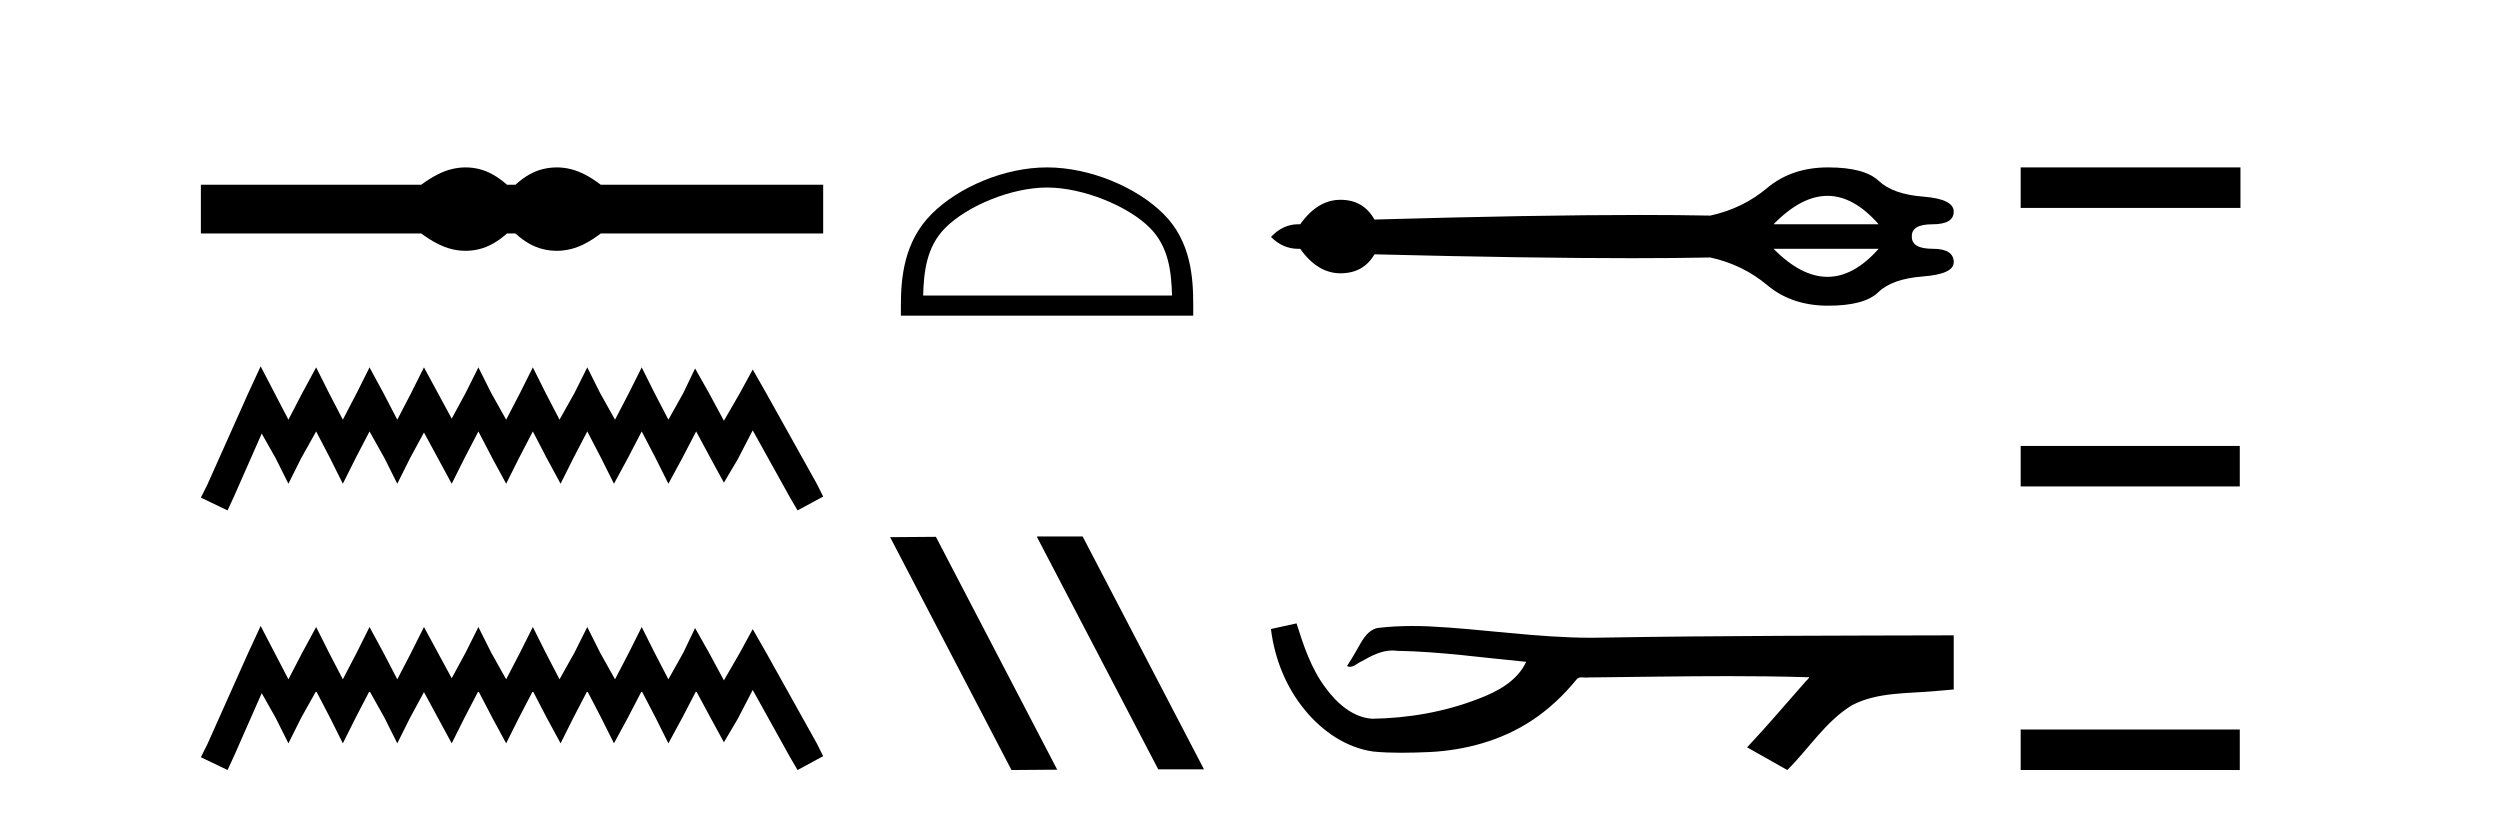 <?xml version='1.0' encoding='UTF-8' standalone='yes'?><svg xmlns='http://www.w3.org/2000/svg' xmlns:xlink='http://www.w3.org/1999/xlink' width='126.0' height='41.0' ><path d='M 23.467 8.437 C 23.233 8.437 22.999 8.466 22.763 8.524 C 22.291 8.639 21.78 8.902 21.228 9.311 L 10.124 9.311 L 10.124 11.767 L 21.228 11.767 C 21.78 12.176 22.291 12.438 22.763 12.554 C 22.999 12.612 23.233 12.641 23.467 12.641 C 23.701 12.641 23.933 12.612 24.164 12.554 C 24.627 12.438 25.09 12.176 25.552 11.767 L 25.979 11.767 C 26.424 12.176 26.883 12.438 27.354 12.554 C 27.59 12.612 27.826 12.641 28.061 12.641 C 28.297 12.641 28.533 12.612 28.769 12.554 C 29.24 12.438 29.743 12.176 30.277 11.767 L 41.488 11.767 L 41.488 9.311 L 30.277 9.311 C 29.743 8.902 29.24 8.639 28.769 8.524 C 28.533 8.466 28.297 8.437 28.061 8.437 C 27.826 8.437 27.59 8.466 27.354 8.524 C 26.883 8.639 26.424 8.902 25.979 9.311 L 25.552 9.311 C 25.09 8.902 24.627 8.639 24.164 8.524 C 23.933 8.466 23.701 8.437 23.467 8.437 Z' style='fill:#000000;stroke:none' /><path d='M 13.137 18.463 L 12.491 19.861 L 10.447 24.434 L 10.124 25.08 L 11.469 25.725 L 11.792 25.026 L 13.191 21.852 L 13.89 23.089 L 14.536 24.38 L 15.181 23.089 L 15.934 21.744 L 16.634 23.089 L 17.279 24.38 L 17.925 23.089 L 18.624 21.744 L 19.377 23.089 L 20.023 24.38 L 20.668 23.089 L 21.368 21.798 L 22.067 23.089 L 22.766 24.38 L 23.412 23.089 L 24.111 21.744 L 24.811 23.089 L 25.51 24.38 L 26.156 23.089 L 26.855 21.744 L 27.554 23.089 L 28.254 24.38 L 28.899 23.089 L 29.599 21.744 L 30.298 23.089 L 30.944 24.38 L 31.643 23.089 L 32.342 21.744 L 33.042 23.089 L 33.687 24.38 L 34.387 23.089 L 35.086 21.744 L 35.839 23.143 L 36.485 24.326 L 37.184 23.143 L 37.937 21.69 L 39.82 25.08 L 40.197 25.725 L 41.488 25.026 L 41.165 24.38 L 38.583 19.754 L 37.937 18.624 L 37.292 19.807 L 36.485 21.206 L 35.731 19.807 L 35.032 18.57 L 34.44 19.807 L 33.687 21.152 L 32.988 19.807 L 32.342 18.516 L 31.697 19.807 L 30.997 21.152 L 30.244 19.807 L 29.599 18.516 L 28.953 19.807 L 28.2 21.152 L 27.501 19.807 L 26.855 18.516 L 26.209 19.807 L 25.51 21.152 L 24.757 19.807 L 24.111 18.516 L 23.466 19.807 L 22.766 21.099 L 22.067 19.807 L 21.368 18.516 L 20.722 19.807 L 20.023 21.152 L 19.323 19.807 L 18.624 18.516 L 17.979 19.807 L 17.279 21.152 L 16.58 19.807 L 15.934 18.516 L 15.235 19.807 L 14.536 21.152 L 13.836 19.807 L 13.137 18.463 Z' style='fill:#000000;stroke:none' /><path d='M 13.137 31.547 L 12.491 32.945 L 10.447 37.518 L 10.124 38.164 L 11.469 38.809 L 11.792 38.11 L 13.191 34.936 L 13.89 36.173 L 14.536 37.464 L 15.181 36.173 L 15.934 34.828 L 16.634 36.173 L 17.279 37.464 L 17.925 36.173 L 18.624 34.828 L 19.377 36.173 L 20.023 37.464 L 20.668 36.173 L 21.368 34.882 L 22.067 36.173 L 22.766 37.464 L 23.412 36.173 L 24.111 34.828 L 24.811 36.173 L 25.51 37.464 L 26.156 36.173 L 26.855 34.828 L 27.554 36.173 L 28.254 37.464 L 28.899 36.173 L 29.599 34.828 L 30.298 36.173 L 30.944 37.464 L 31.643 36.173 L 32.342 34.828 L 33.042 36.173 L 33.687 37.464 L 34.387 36.173 L 35.086 34.828 L 35.839 36.227 L 36.485 37.411 L 37.184 36.227 L 37.937 34.775 L 39.82 38.164 L 40.197 38.809 L 41.488 38.11 L 41.165 37.464 L 38.583 32.838 L 37.937 31.708 L 37.292 32.892 L 36.485 34.29 L 35.731 32.892 L 35.032 31.654 L 34.44 32.892 L 33.687 34.237 L 32.988 32.892 L 32.342 31.601 L 31.697 32.892 L 30.997 34.237 L 30.244 32.892 L 29.599 31.601 L 28.953 32.892 L 28.2 34.237 L 27.501 32.892 L 26.855 31.601 L 26.209 32.892 L 25.51 34.237 L 24.757 32.892 L 24.111 31.601 L 23.466 32.892 L 22.766 34.183 L 22.067 32.892 L 21.368 31.601 L 20.722 32.892 L 20.023 34.237 L 19.323 32.892 L 18.624 31.601 L 17.979 32.892 L 17.279 34.237 L 16.58 32.892 L 15.934 31.601 L 15.235 32.892 L 14.536 34.237 L 13.836 32.892 L 13.137 31.547 Z' style='fill:#000000;stroke:none' /><path d='M 52.772 9.451 C 54.584 9.451 56.853 10.382 57.95 11.48 C 58.911 12.44 59.036 13.713 59.071 14.896 L 46.526 14.896 C 46.561 13.713 46.687 12.44 47.647 11.48 C 48.745 10.382 50.96 9.451 52.772 9.451 ZM 52.772 8.437 C 50.622 8.437 48.309 9.43 46.953 10.786 C 45.562 12.176 45.405 14.007 45.405 15.377 L 45.405 15.911 L 60.139 15.911 L 60.139 15.377 C 60.139 14.007 60.035 12.176 58.644 10.786 C 57.289 9.43 54.922 8.437 52.772 8.437 Z' style='fill:#000000;stroke:none' /><path d='M 52.294 27.039 L 52.259 27.056 L 58.375 38.775 L 60.681 38.775 L 54.566 27.039 ZM 47.169 27.056 L 44.862 27.073 L 50.978 38.809 L 53.284 38.792 L 47.169 27.056 Z' style='fill:#000000;stroke:none' /><path d='M 92.105 9.871 Q 93.429 9.871 94.684 11.304 L 89.387 11.304 Q 90.781 9.871 92.105 9.871 ZM 94.684 12.539 Q 93.429 13.953 92.105 13.953 Q 90.781 13.953 89.387 12.539 ZM 92.135 8.437 Q 90.303 8.437 89.068 9.472 Q 87.834 10.508 86.201 10.866 Q 84.626 10.834 82.651 10.834 Q 77.384 10.834 69.274 11.065 Q 68.716 10.07 67.561 10.07 Q 66.406 10.07 65.53 11.304 Q 65.483 11.302 65.438 11.302 Q 64.658 11.302 64.056 11.942 Q 64.656 12.541 65.432 12.541 Q 65.481 12.541 65.53 12.539 Q 66.406 13.774 67.561 13.774 Q 68.716 13.774 69.274 12.818 Q 77.08 13.013 82.252 13.013 Q 84.468 13.013 86.201 12.977 Q 87.834 13.336 89.068 14.371 Q 90.303 15.407 92.135 15.407 Q 93.967 15.407 94.664 14.73 Q 95.361 14.053 96.914 13.933 Q 98.468 13.814 98.468 13.216 Q 98.468 12.539 97.412 12.539 Q 96.357 12.539 96.357 11.942 Q 96.317 11.304 97.392 11.304 Q 98.468 11.304 98.468 10.667 Q 98.468 10.03 96.934 9.91 Q 95.401 9.791 94.684 9.114 Q 93.967 8.437 92.135 8.437 Z' style='fill:#000000;stroke:none' /><path d='M 65.345 31.418 L 65.316 31.425 C 64.897 31.519 64.476 31.61 64.056 31.702 C 64.236 33.193 64.816 34.642 65.779 35.801 C 66.642 36.852 67.85 37.688 69.217 37.879 C 69.685 37.923 70.154 37.939 70.624 37.939 C 71.109 37.939 71.594 37.922 72.077 37.902 C 73.856 37.809 75.635 37.329 77.138 36.354 C 78.032 35.782 78.811 35.041 79.48 34.219 C 79.55 34.154 79.635 34.139 79.725 34.139 C 79.806 34.139 79.892 34.151 79.973 34.151 C 80.008 34.151 80.042 34.149 80.075 34.143 C 82.417 34.121 84.76 34.077 87.102 34.077 C 88.432 34.077 89.761 34.091 91.091 34.132 C 91.114 34.126 91.132 34.124 91.145 34.124 C 91.266 34.124 91.002 34.326 90.962 34.395 C 89.997 35.489 89.053 36.602 88.055 37.666 C 88.729 38.047 89.404 38.429 90.079 38.809 C 91.178 37.725 92.012 36.345 93.359 35.533 C 94.628 34.883 96.093 34.958 97.476 34.836 C 97.806 34.807 98.137 34.78 98.468 34.75 C 98.468 33.84 98.468 32.931 98.468 32.021 C 92.601 32.037 86.734 32.036 80.867 32.134 C 80.648 32.14 80.428 32.143 80.208 32.143 C 77.454 32.143 74.721 31.697 71.973 31.566 C 71.708 31.556 71.443 31.551 71.177 31.551 C 70.589 31.551 70.001 31.579 69.418 31.652 C 68.839 31.793 68.6 32.402 68.321 32.863 C 68.185 33.103 68.039 33.338 67.889 33.569 C 67.942 33.596 67.993 33.607 68.043 33.607 C 68.256 33.607 68.44 33.4 68.637 33.325 C 69.108 33.057 69.621 32.785 70.172 32.785 C 70.246 32.785 70.322 32.79 70.398 32.801 C 72.581 32.838 74.746 33.151 76.918 33.356 C 76.471 34.328 75.465 34.862 74.508 35.221 C 72.805 35.884 70.973 36.197 69.15 36.225 C 68.158 36.151 67.365 35.426 66.804 34.66 C 66.084 33.701 65.702 32.549 65.345 31.418 Z' style='fill:#000000;stroke:none' /><path d='M 101.842 8.437 L 101.842 10.479 L 112.919 10.479 L 112.919 8.437 ZM 101.842 22.475 L 101.842 24.516 L 112.885 24.516 L 112.885 22.475 ZM 101.842 36.767 L 101.842 38.809 L 112.885 38.809 L 112.885 36.767 Z' style='fill:#000000;stroke:none' /></svg>